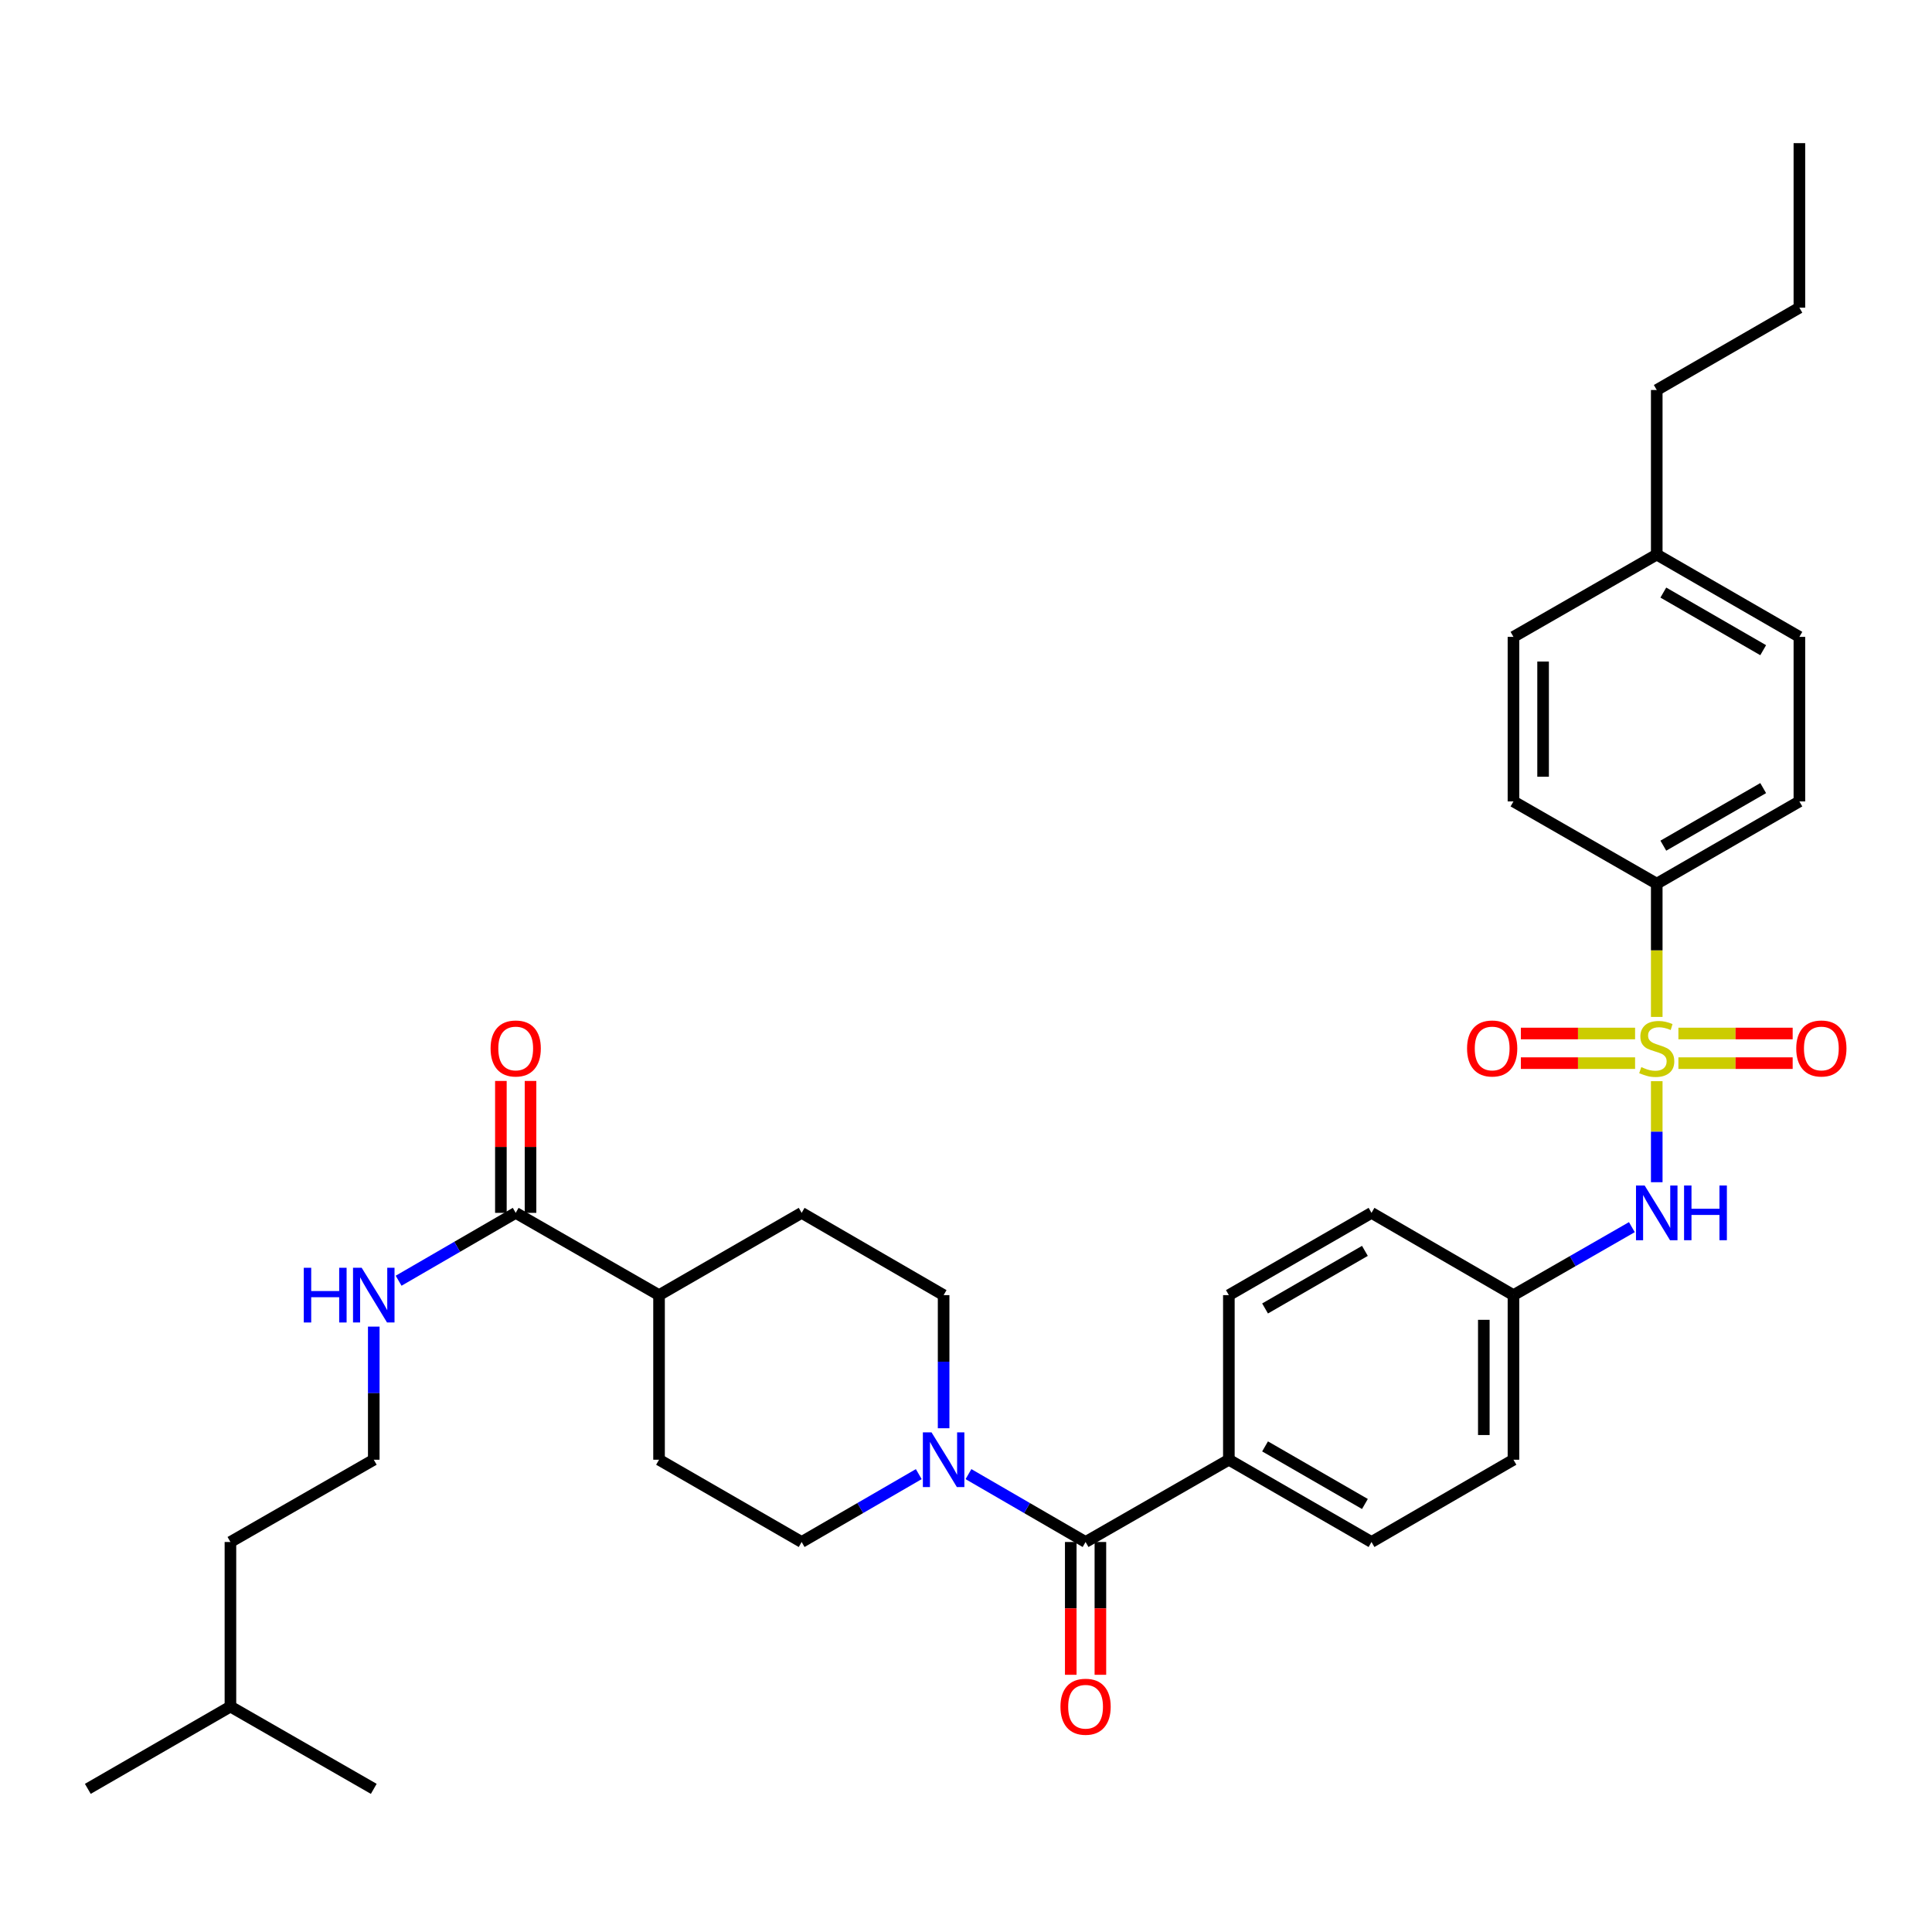 <?xml version='1.0' encoding='iso-8859-1'?>
<svg version='1.1' baseProfile='full'
              xmlns='http://www.w3.org/2000/svg'
                      xmlns:rdkit='http://www.rdkit.org/xml'
                      xmlns:xlink='http://www.w3.org/1999/xlink'
                  xml:space='preserve'
width='1000px' height='1000px' viewBox='0 0 1000 1000'>
<!-- END OF HEADER -->
<rect style='opacity:1.0;fill:#FFFFFF;stroke:none' width='1000' height='1000' x='0' y='0'> </rect>
<path class='bond-2' d='M 857.529,559.618 L 857.529,585.765' style='fill:none;fill-rule:evenodd;stroke:#CCCC00;stroke-width:6px;stroke-linecap:butt;stroke-linejoin:miter;stroke-opacity:1' />
<path class='bond-2' d='M 857.529,585.765 L 857.529,611.912' style='fill:none;fill-rule:evenodd;stroke:#0000FF;stroke-width:6px;stroke-linecap:butt;stroke-linejoin:miter;stroke-opacity:1' />
<path class='bond-3' d='M 857.529,526.358 L 857.529,491.875' style='fill:none;fill-rule:evenodd;stroke:#CCCC00;stroke-width:6px;stroke-linecap:butt;stroke-linejoin:miter;stroke-opacity:1' />
<path class='bond-3' d='M 857.529,491.875 L 857.529,457.391' style='fill:none;fill-rule:evenodd;stroke:#000000;stroke-width:6px;stroke-linecap:butt;stroke-linejoin:miter;stroke-opacity:1' />
<path class='bond-5' d='M 868.739,550.278 L 898.309,550.278' style='fill:none;fill-rule:evenodd;stroke:#CCCC00;stroke-width:6px;stroke-linecap:butt;stroke-linejoin:miter;stroke-opacity:1' />
<path class='bond-5' d='M 898.309,550.278 L 927.879,550.278' style='fill:none;fill-rule:evenodd;stroke:#FF0000;stroke-width:6px;stroke-linecap:butt;stroke-linejoin:miter;stroke-opacity:1' />
<path class='bond-5' d='M 868.739,534.939 L 898.309,534.939' style='fill:none;fill-rule:evenodd;stroke:#CCCC00;stroke-width:6px;stroke-linecap:butt;stroke-linejoin:miter;stroke-opacity:1' />
<path class='bond-5' d='M 898.309,534.939 L 927.879,534.939' style='fill:none;fill-rule:evenodd;stroke:#FF0000;stroke-width:6px;stroke-linecap:butt;stroke-linejoin:miter;stroke-opacity:1' />
<path class='bond-6' d='M 846.319,534.939 L 816.757,534.939' style='fill:none;fill-rule:evenodd;stroke:#CCCC00;stroke-width:6px;stroke-linecap:butt;stroke-linejoin:miter;stroke-opacity:1' />
<path class='bond-6' d='M 816.757,534.939 L 787.194,534.939' style='fill:none;fill-rule:evenodd;stroke:#FF0000;stroke-width:6px;stroke-linecap:butt;stroke-linejoin:miter;stroke-opacity:1' />
<path class='bond-6' d='M 846.319,550.278 L 816.757,550.278' style='fill:none;fill-rule:evenodd;stroke:#CCCC00;stroke-width:6px;stroke-linecap:butt;stroke-linejoin:miter;stroke-opacity:1' />
<path class='bond-6' d='M 816.757,550.278 L 787.194,550.278' style='fill:none;fill-rule:evenodd;stroke:#FF0000;stroke-width:6px;stroke-linecap:butt;stroke-linejoin:miter;stroke-opacity:1' />
<path class='bond-0' d='M 561.891,798.134 L 636.056,755.551' style='fill:none;fill-rule:evenodd;stroke:#000000;stroke-width:6px;stroke-linecap:butt;stroke-linejoin:miter;stroke-opacity:1' />
<path class='bond-1' d='M 561.891,798.134 L 531.585,780.57' style='fill:none;fill-rule:evenodd;stroke:#000000;stroke-width:6px;stroke-linecap:butt;stroke-linejoin:miter;stroke-opacity:1' />
<path class='bond-1' d='M 531.585,780.57 L 501.279,763.006' style='fill:none;fill-rule:evenodd;stroke:#0000FF;stroke-width:6px;stroke-linecap:butt;stroke-linejoin:miter;stroke-opacity:1' />
<path class='bond-11' d='M 554.222,798.134 L 554.222,832.501' style='fill:none;fill-rule:evenodd;stroke:#000000;stroke-width:6px;stroke-linecap:butt;stroke-linejoin:miter;stroke-opacity:1' />
<path class='bond-11' d='M 554.222,832.501 L 554.222,866.868' style='fill:none;fill-rule:evenodd;stroke:#FF0000;stroke-width:6px;stroke-linecap:butt;stroke-linejoin:miter;stroke-opacity:1' />
<path class='bond-11' d='M 569.561,798.134 L 569.561,832.501' style='fill:none;fill-rule:evenodd;stroke:#000000;stroke-width:6px;stroke-linecap:butt;stroke-linejoin:miter;stroke-opacity:1' />
<path class='bond-11' d='M 569.561,832.501 L 569.561,866.868' style='fill:none;fill-rule:evenodd;stroke:#FF0000;stroke-width:6px;stroke-linecap:butt;stroke-linejoin:miter;stroke-opacity:1' />
<path class='bond-9' d='M 488.416,739.261 L 488.416,704.81' style='fill:none;fill-rule:evenodd;stroke:#0000FF;stroke-width:6px;stroke-linecap:butt;stroke-linejoin:miter;stroke-opacity:1' />
<path class='bond-9' d='M 488.416,704.81 L 488.416,670.359' style='fill:none;fill-rule:evenodd;stroke:#000000;stroke-width:6px;stroke-linecap:butt;stroke-linejoin:miter;stroke-opacity:1' />
<path class='bond-10' d='M 475.553,763.005 L 445.243,780.57' style='fill:none;fill-rule:evenodd;stroke:#0000FF;stroke-width:6px;stroke-linecap:butt;stroke-linejoin:miter;stroke-opacity:1' />
<path class='bond-10' d='M 445.243,780.57 L 414.933,798.134' style='fill:none;fill-rule:evenodd;stroke:#000000;stroke-width:6px;stroke-linecap:butt;stroke-linejoin:miter;stroke-opacity:1' />
<path class='bond-18' d='M 844.651,635.17 L 814.007,652.764' style='fill:none;fill-rule:evenodd;stroke:#0000FF;stroke-width:6px;stroke-linecap:butt;stroke-linejoin:miter;stroke-opacity:1' />
<path class='bond-18' d='M 814.007,652.764 L 783.364,670.359' style='fill:none;fill-rule:evenodd;stroke:#000000;stroke-width:6px;stroke-linecap:butt;stroke-linejoin:miter;stroke-opacity:1' />
<path class='bond-16' d='M 857.529,457.391 L 931.361,414.816' style='fill:none;fill-rule:evenodd;stroke:#000000;stroke-width:6px;stroke-linecap:butt;stroke-linejoin:miter;stroke-opacity:1' />
<path class='bond-16' d='M 860.941,437.717 L 912.624,407.914' style='fill:none;fill-rule:evenodd;stroke:#000000;stroke-width:6px;stroke-linecap:butt;stroke-linejoin:miter;stroke-opacity:1' />
<path class='bond-17' d='M 857.529,457.391 L 783.364,414.816' style='fill:none;fill-rule:evenodd;stroke:#000000;stroke-width:6px;stroke-linecap:butt;stroke-linejoin:miter;stroke-opacity:1' />
<path class='bond-4' d='M 266.927,627.775 L 341.118,670.359' style='fill:none;fill-rule:evenodd;stroke:#000000;stroke-width:6px;stroke-linecap:butt;stroke-linejoin:miter;stroke-opacity:1' />
<path class='bond-12' d='M 274.597,627.775 L 274.597,593.637' style='fill:none;fill-rule:evenodd;stroke:#000000;stroke-width:6px;stroke-linecap:butt;stroke-linejoin:miter;stroke-opacity:1' />
<path class='bond-12' d='M 274.597,593.637 L 274.597,559.498' style='fill:none;fill-rule:evenodd;stroke:#FF0000;stroke-width:6px;stroke-linecap:butt;stroke-linejoin:miter;stroke-opacity:1' />
<path class='bond-12' d='M 259.257,627.775 L 259.257,593.637' style='fill:none;fill-rule:evenodd;stroke:#000000;stroke-width:6px;stroke-linecap:butt;stroke-linejoin:miter;stroke-opacity:1' />
<path class='bond-12' d='M 259.257,593.637 L 259.257,559.498' style='fill:none;fill-rule:evenodd;stroke:#FF0000;stroke-width:6px;stroke-linecap:butt;stroke-linejoin:miter;stroke-opacity:1' />
<path class='bond-13' d='M 266.927,627.775 L 236.625,645.339' style='fill:none;fill-rule:evenodd;stroke:#000000;stroke-width:6px;stroke-linecap:butt;stroke-linejoin:miter;stroke-opacity:1' />
<path class='bond-13' d='M 236.625,645.339 L 206.324,662.903' style='fill:none;fill-rule:evenodd;stroke:#0000FF;stroke-width:6px;stroke-linecap:butt;stroke-linejoin:miter;stroke-opacity:1' />
<path class='bond-7' d='M 636.056,755.551 L 709.889,798.134' style='fill:none;fill-rule:evenodd;stroke:#000000;stroke-width:6px;stroke-linecap:butt;stroke-linejoin:miter;stroke-opacity:1' />
<path class='bond-7' d='M 654.795,748.651 L 706.478,778.459' style='fill:none;fill-rule:evenodd;stroke:#000000;stroke-width:6px;stroke-linecap:butt;stroke-linejoin:miter;stroke-opacity:1' />
<path class='bond-35' d='M 636.056,755.551 L 636.056,670.359' style='fill:none;fill-rule:evenodd;stroke:#000000;stroke-width:6px;stroke-linecap:butt;stroke-linejoin:miter;stroke-opacity:1' />
<path class='bond-8' d='M 341.118,670.359 L 341.118,755.551' style='fill:none;fill-rule:evenodd;stroke:#000000;stroke-width:6px;stroke-linecap:butt;stroke-linejoin:miter;stroke-opacity:1' />
<path class='bond-36' d='M 341.118,670.359 L 414.933,627.775' style='fill:none;fill-rule:evenodd;stroke:#000000;stroke-width:6px;stroke-linecap:butt;stroke-linejoin:miter;stroke-opacity:1' />
<path class='bond-15' d='M 488.416,670.359 L 414.933,627.775' style='fill:none;fill-rule:evenodd;stroke:#000000;stroke-width:6px;stroke-linecap:butt;stroke-linejoin:miter;stroke-opacity:1' />
<path class='bond-14' d='M 414.933,798.134 L 341.118,755.551' style='fill:none;fill-rule:evenodd;stroke:#000000;stroke-width:6px;stroke-linecap:butt;stroke-linejoin:miter;stroke-opacity:1' />
<path class='bond-26' d='M 193.461,686.649 L 193.461,721.1' style='fill:none;fill-rule:evenodd;stroke:#0000FF;stroke-width:6px;stroke-linecap:butt;stroke-linejoin:miter;stroke-opacity:1' />
<path class='bond-26' d='M 193.461,721.1 L 193.461,755.551' style='fill:none;fill-rule:evenodd;stroke:#000000;stroke-width:6px;stroke-linecap:butt;stroke-linejoin:miter;stroke-opacity:1' />
<path class='bond-23' d='M 931.361,414.816 L 931.361,329.641' style='fill:none;fill-rule:evenodd;stroke:#000000;stroke-width:6px;stroke-linecap:butt;stroke-linejoin:miter;stroke-opacity:1' />
<path class='bond-24' d='M 783.364,414.816 L 783.364,329.641' style='fill:none;fill-rule:evenodd;stroke:#000000;stroke-width:6px;stroke-linecap:butt;stroke-linejoin:miter;stroke-opacity:1' />
<path class='bond-24' d='M 798.703,402.04 L 798.703,342.417' style='fill:none;fill-rule:evenodd;stroke:#000000;stroke-width:6px;stroke-linecap:butt;stroke-linejoin:miter;stroke-opacity:1' />
<path class='bond-21' d='M 783.364,670.359 L 709.889,627.775' style='fill:none;fill-rule:evenodd;stroke:#000000;stroke-width:6px;stroke-linecap:butt;stroke-linejoin:miter;stroke-opacity:1' />
<path class='bond-22' d='M 783.364,670.359 L 783.364,755.551' style='fill:none;fill-rule:evenodd;stroke:#000000;stroke-width:6px;stroke-linecap:butt;stroke-linejoin:miter;stroke-opacity:1' />
<path class='bond-22' d='M 768.024,683.138 L 768.024,742.772' style='fill:none;fill-rule:evenodd;stroke:#000000;stroke-width:6px;stroke-linecap:butt;stroke-linejoin:miter;stroke-opacity:1' />
<path class='bond-19' d='M 709.889,798.134 L 783.364,755.551' style='fill:none;fill-rule:evenodd;stroke:#000000;stroke-width:6px;stroke-linecap:butt;stroke-linejoin:miter;stroke-opacity:1' />
<path class='bond-20' d='M 636.056,670.359 L 709.889,627.775' style='fill:none;fill-rule:evenodd;stroke:#000000;stroke-width:6px;stroke-linecap:butt;stroke-linejoin:miter;stroke-opacity:1' />
<path class='bond-20' d='M 654.795,677.259 L 706.478,647.451' style='fill:none;fill-rule:evenodd;stroke:#000000;stroke-width:6px;stroke-linecap:butt;stroke-linejoin:miter;stroke-opacity:1' />
<path class='bond-34' d='M 931.361,329.641 L 857.529,287.041' style='fill:none;fill-rule:evenodd;stroke:#000000;stroke-width:6px;stroke-linecap:butt;stroke-linejoin:miter;stroke-opacity:1' />
<path class='bond-34' d='M 912.62,336.537 L 860.937,306.717' style='fill:none;fill-rule:evenodd;stroke:#000000;stroke-width:6px;stroke-linecap:butt;stroke-linejoin:miter;stroke-opacity:1' />
<path class='bond-25' d='M 783.364,329.641 L 857.529,287.041' style='fill:none;fill-rule:evenodd;stroke:#000000;stroke-width:6px;stroke-linecap:butt;stroke-linejoin:miter;stroke-opacity:1' />
<path class='bond-27' d='M 857.529,287.041 L 857.529,201.866' style='fill:none;fill-rule:evenodd;stroke:#000000;stroke-width:6px;stroke-linecap:butt;stroke-linejoin:miter;stroke-opacity:1' />
<path class='bond-28' d='M 193.461,755.551 L 119.27,798.134' style='fill:none;fill-rule:evenodd;stroke:#000000;stroke-width:6px;stroke-linecap:butt;stroke-linejoin:miter;stroke-opacity:1' />
<path class='bond-30' d='M 857.529,201.866 L 931.361,159.257' style='fill:none;fill-rule:evenodd;stroke:#000000;stroke-width:6px;stroke-linecap:butt;stroke-linejoin:miter;stroke-opacity:1' />
<path class='bond-29' d='M 119.27,798.134 L 119.27,883.318' style='fill:none;fill-rule:evenodd;stroke:#000000;stroke-width:6px;stroke-linecap:butt;stroke-linejoin:miter;stroke-opacity:1' />
<path class='bond-31' d='M 119.27,883.318 L 45.455,925.91' style='fill:none;fill-rule:evenodd;stroke:#000000;stroke-width:6px;stroke-linecap:butt;stroke-linejoin:miter;stroke-opacity:1' />
<path class='bond-32' d='M 119.27,883.318 L 193.461,925.91' style='fill:none;fill-rule:evenodd;stroke:#000000;stroke-width:6px;stroke-linecap:butt;stroke-linejoin:miter;stroke-opacity:1' />
<path class='bond-33' d='M 931.361,159.257 L 931.361,74.09' style='fill:none;fill-rule:evenodd;stroke:#000000;stroke-width:6px;stroke-linecap:butt;stroke-linejoin:miter;stroke-opacity:1' />
<path  class='atom-0' d='M 849.529 552.329
Q 849.849 552.449, 851.169 553.009
Q 852.489 553.569, 853.929 553.929
Q 855.409 554.249, 856.849 554.249
Q 859.529 554.249, 861.089 552.969
Q 862.649 551.649, 862.649 549.369
Q 862.649 547.809, 861.849 546.849
Q 861.089 545.889, 859.889 545.369
Q 858.689 544.849, 856.689 544.249
Q 854.169 543.489, 852.649 542.769
Q 851.169 542.049, 850.089 540.529
Q 849.049 539.009, 849.049 536.449
Q 849.049 532.889, 851.449 530.689
Q 853.889 528.489, 858.689 528.489
Q 861.969 528.489, 865.689 530.049
L 864.769 533.129
Q 861.369 531.729, 858.809 531.729
Q 856.049 531.729, 854.529 532.889
Q 853.009 534.009, 853.049 535.969
Q 853.049 537.489, 853.809 538.409
Q 854.609 539.329, 855.729 539.849
Q 856.889 540.369, 858.809 540.969
Q 861.369 541.769, 862.889 542.569
Q 864.409 543.369, 865.489 545.009
Q 866.609 546.609, 866.609 549.369
Q 866.609 553.289, 863.969 555.409
Q 861.369 557.489, 857.009 557.489
Q 854.489 557.489, 852.569 556.929
Q 850.689 556.409, 848.449 555.489
L 849.529 552.329
' fill='#CCCC00'/>
<path  class='atom-2' d='M 482.156 741.391
L 491.436 756.391
Q 492.356 757.871, 493.836 760.551
Q 495.316 763.231, 495.396 763.391
L 495.396 741.391
L 499.156 741.391
L 499.156 769.711
L 495.276 769.711
L 485.316 753.311
Q 484.156 751.391, 482.916 749.191
Q 481.716 746.991, 481.356 746.311
L 481.356 769.711
L 477.676 769.711
L 477.676 741.391
L 482.156 741.391
' fill='#0000FF'/>
<path  class='atom-3' d='M 851.269 613.615
L 860.549 628.615
Q 861.469 630.095, 862.949 632.775
Q 864.429 635.455, 864.509 635.615
L 864.509 613.615
L 868.269 613.615
L 868.269 641.935
L 864.389 641.935
L 854.429 625.535
Q 853.269 623.615, 852.029 621.415
Q 850.829 619.215, 850.469 618.535
L 850.469 641.935
L 846.789 641.935
L 846.789 613.615
L 851.269 613.615
' fill='#0000FF'/>
<path  class='atom-3' d='M 871.669 613.615
L 875.509 613.615
L 875.509 625.655
L 889.989 625.655
L 889.989 613.615
L 893.829 613.615
L 893.829 641.935
L 889.989 641.935
L 889.989 628.855
L 875.509 628.855
L 875.509 641.935
L 871.669 641.935
L 871.669 613.615
' fill='#0000FF'/>
<path  class='atom-6' d='M 929.729 542.689
Q 929.729 535.889, 933.089 532.089
Q 936.449 528.289, 942.729 528.289
Q 949.009 528.289, 952.369 532.089
Q 955.729 535.889, 955.729 542.689
Q 955.729 549.569, 952.329 553.489
Q 948.929 557.369, 942.729 557.369
Q 936.489 557.369, 933.089 553.489
Q 929.729 549.609, 929.729 542.689
M 942.729 554.169
Q 947.049 554.169, 949.369 551.289
Q 951.729 548.369, 951.729 542.689
Q 951.729 537.129, 949.369 534.329
Q 947.049 531.489, 942.729 531.489
Q 938.409 531.489, 936.049 534.289
Q 933.729 537.089, 933.729 542.689
Q 933.729 548.409, 936.049 551.289
Q 938.409 554.169, 942.729 554.169
' fill='#FF0000'/>
<path  class='atom-7' d='M 759.345 542.689
Q 759.345 535.889, 762.705 532.089
Q 766.065 528.289, 772.345 528.289
Q 778.625 528.289, 781.985 532.089
Q 785.345 535.889, 785.345 542.689
Q 785.345 549.569, 781.945 553.489
Q 778.545 557.369, 772.345 557.369
Q 766.105 557.369, 762.705 553.489
Q 759.345 549.609, 759.345 542.689
M 772.345 554.169
Q 776.665 554.169, 778.985 551.289
Q 781.345 548.369, 781.345 542.689
Q 781.345 537.129, 778.985 534.329
Q 776.665 531.489, 772.345 531.489
Q 768.025 531.489, 765.665 534.289
Q 763.345 537.089, 763.345 542.689
Q 763.345 548.409, 765.665 551.289
Q 768.025 554.169, 772.345 554.169
' fill='#FF0000'/>
<path  class='atom-12' d='M 548.891 883.398
Q 548.891 876.598, 552.251 872.798
Q 555.611 868.998, 561.891 868.998
Q 568.171 868.998, 571.531 872.798
Q 574.891 876.598, 574.891 883.398
Q 574.891 890.278, 571.491 894.198
Q 568.091 898.078, 561.891 898.078
Q 555.651 898.078, 552.251 894.198
Q 548.891 890.318, 548.891 883.398
M 561.891 894.878
Q 566.211 894.878, 568.531 891.998
Q 570.891 889.078, 570.891 883.398
Q 570.891 877.838, 568.531 875.038
Q 566.211 872.198, 561.891 872.198
Q 557.571 872.198, 555.211 874.998
Q 552.891 877.798, 552.891 883.398
Q 552.891 889.118, 555.211 891.998
Q 557.571 894.878, 561.891 894.878
' fill='#FF0000'/>
<path  class='atom-13' d='M 253.927 542.689
Q 253.927 535.889, 257.287 532.089
Q 260.647 528.289, 266.927 528.289
Q 273.207 528.289, 276.567 532.089
Q 279.927 535.889, 279.927 542.689
Q 279.927 549.569, 276.527 553.489
Q 273.127 557.369, 266.927 557.369
Q 260.687 557.369, 257.287 553.489
Q 253.927 549.609, 253.927 542.689
M 266.927 554.169
Q 271.247 554.169, 273.567 551.289
Q 275.927 548.369, 275.927 542.689
Q 275.927 537.129, 273.567 534.329
Q 271.247 531.489, 266.927 531.489
Q 262.607 531.489, 260.247 534.289
Q 257.927 537.089, 257.927 542.689
Q 257.927 548.409, 260.247 551.289
Q 262.607 554.169, 266.927 554.169
' fill='#FF0000'/>
<path  class='atom-14' d='M 157.241 656.199
L 161.081 656.199
L 161.081 668.239
L 175.561 668.239
L 175.561 656.199
L 179.401 656.199
L 179.401 684.519
L 175.561 684.519
L 175.561 671.439
L 161.081 671.439
L 161.081 684.519
L 157.241 684.519
L 157.241 656.199
' fill='#0000FF'/>
<path  class='atom-14' d='M 187.201 656.199
L 196.481 671.199
Q 197.401 672.679, 198.881 675.359
Q 200.361 678.039, 200.441 678.199
L 200.441 656.199
L 204.201 656.199
L 204.201 684.519
L 200.321 684.519
L 190.361 668.119
Q 189.201 666.199, 187.961 663.999
Q 186.761 661.799, 186.401 661.119
L 186.401 684.519
L 182.721 684.519
L 182.721 656.199
L 187.201 656.199
' fill='#0000FF'/>
</svg>
